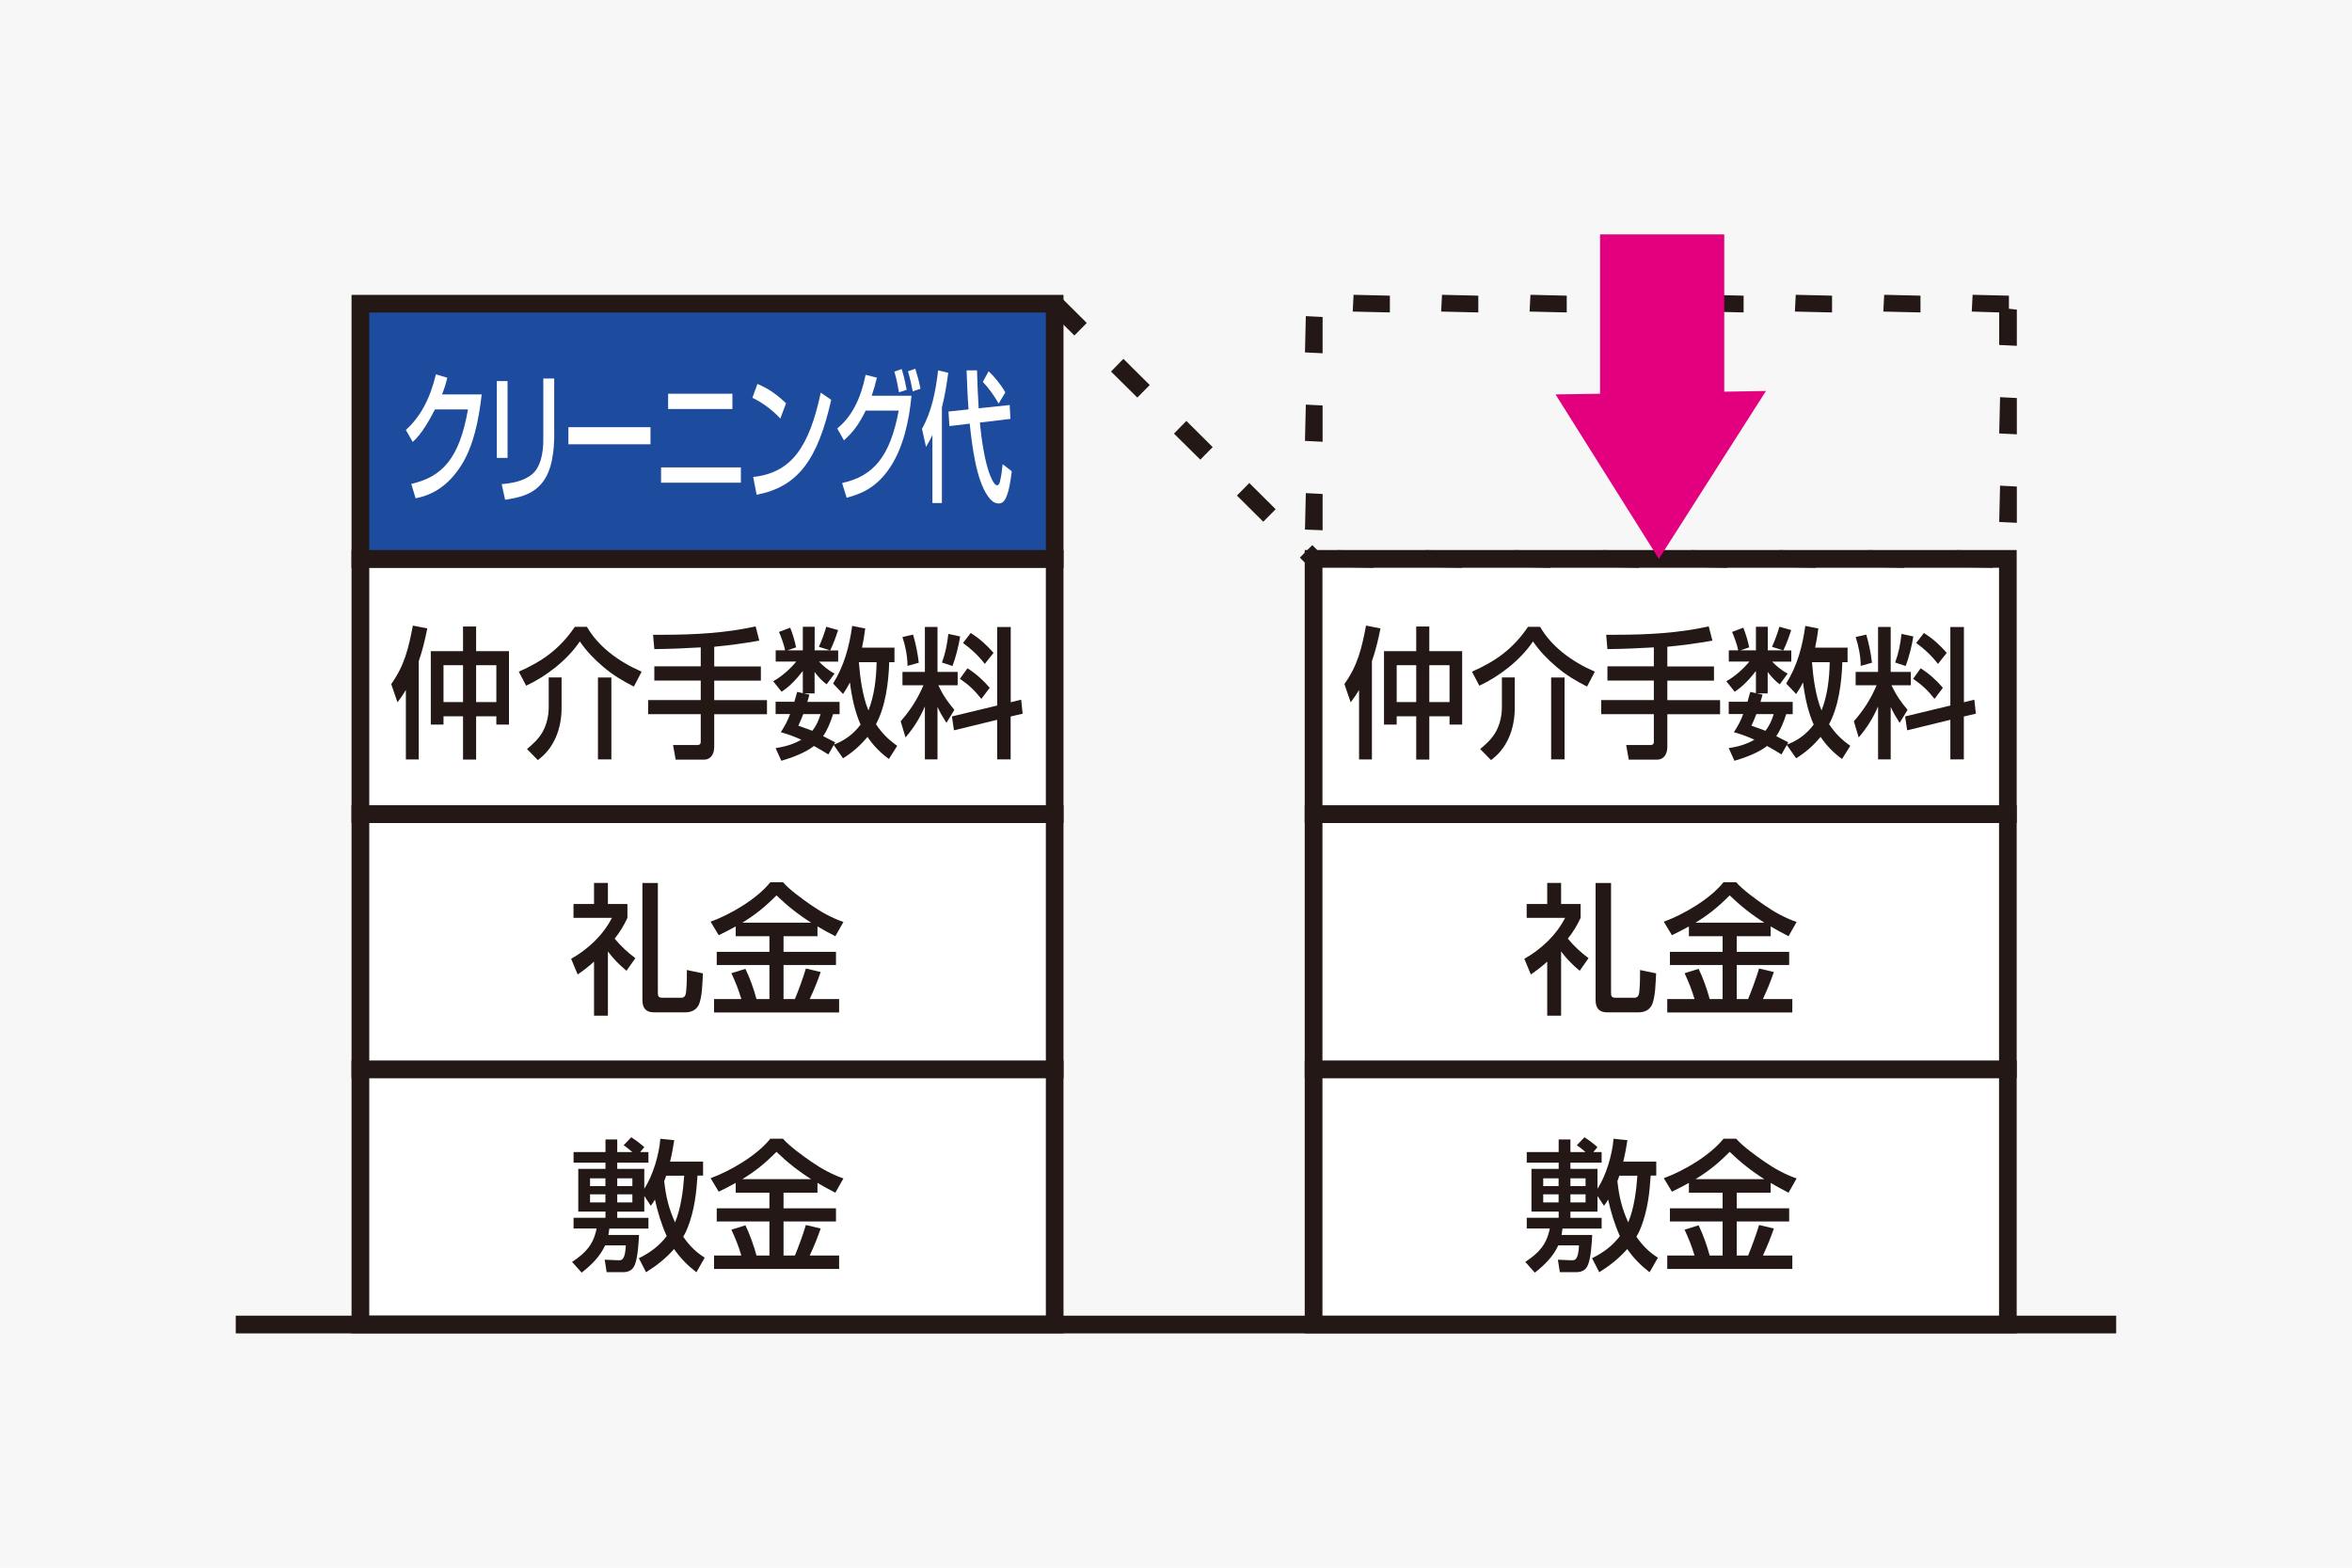 <svg xmlns="http://www.w3.org/2000/svg" id="_&#x30EC;&#x30A4;&#x30E4;&#x30FC;_1" data-name="&#x30EC;&#x30A4;&#x30E4;&#x30FC; 1" width="300" height="200" viewBox="0 0 300 200"><rect x="-3.93" y="-2.28" width="307.85" height="204.55" style="fill: #f7f7f7;"></rect><g><g><rect x="45.97" y="136.42" width="88.55" height="32.56" style="fill: #fff;"></rect><path d="m135.65,170.1H44.84v-34.81h90.81v34.81Zm-88.55-2.26h86.3v-30.3H47.1v30.3Z" style="fill: #231815;"></path></g><g><rect x="45.97" y="103.86" width="88.55" height="32.56" style="fill: #fff;"></rect><path d="m135.65,137.55H44.84v-34.81h90.81v34.81Zm-88.55-2.26h86.3v-30.3H47.1v30.3Z" style="fill: #231815;"></path></g><g><rect x="45.97" y="71.3" width="88.55" height="32.56" style="fill: #fff;"></rect><path d="m135.65,104.99H44.84v-34.82h90.81v34.82Zm-88.55-2.26h86.3v-30.3H47.1v30.3Z" style="fill: #231815;"></path></g><g><rect x="45.97" y="38.74" width="88.55" height="32.56" style="fill: #1d4b9e;"></rect><path d="m135.65,72.43H44.84v-34.81h90.81v34.81Zm-88.55-2.26h86.3v-30.3H47.1v30.3Z" style="fill: #231815;"></path></g><rect x="30.07" y="167.85" width="239.85" height="2.26" style="fill: #231815;"></rect><g><path d="m83.54,153.04c-.16.27-.34.54-.53.79l-.83-1.25v2h-3.45v.79h3.98v1.37h-4.99c-.04.27-.07.54-.12.81h3.91c-.05.97-.16,2.87-.53,3.79-.3.74-.83.96-1.57.96h-2.03l-.25-1.59,1.7.07h.18c.32,0,.5-.2.62-.56.12-.34.18-.96.19-1.34h-2.64c-.64,1.43-1.79,2.54-2.99,3.48l-1.22-1.37c1.72-1.14,2.71-2.17,3.13-4.26h-2.94v-1.37h4.07v-.79h-3.47v-5.45h3.47v-.79h-4.07v-1.35h4.07v-1.61h1.5v1.61h1.93c-.35-.31-.73-.6-1.11-.88l.97-1.01c.53.34,1.19.83,1.66,1.26l-.53.63h1.06v1.35h-3.98v.79h3.45v2.53c1.11-1.68,1.89-4.35,2.05-6.37l1.77.18c-.14.92-.3,1.82-.53,2.73h4.21v1.79h-.71c-.14,2.22-.39,4.37-1.22,6.55-.16.43-.37.87-.6,1.25.78,1.12,1.59,1.95,2.74,2.67l-1.06,1.86c-1.13-.87-2.02-1.77-2.85-2.96-1.1,1.23-2.19,2.09-3.57,2.96l-.92-1.79c1.42-.7,2.58-1.55,3.55-2.82-.67-1.48-1.15-3.07-1.5-4.67Zm-8.28-2.71v.99h1.96v-.99h-1.96Zm0,2.04v1.03h1.96v-1.03h-1.96Zm3.47-2.04v.99h1.93v-.99h-1.93Zm0,2.04v1.03h1.93v-1.03h-1.93Zm8.54-2.38h-2.3c-.07.23-.16.47-.25.69.21,1.97.57,3.47,1.38,5.27.74-1.75,1.04-4.06,1.17-5.96Z" style="fill: #231815;"></path><path d="m91.68,152.04l-1.04-1.73c2.56-.94,5.89-2.89,7.62-5.04h1.61c.8.94,2.51,2.17,3.55,2.89,1.29.9,2.69,1.68,4.16,2.18l-1.03,1.82c-.78-.4-1.54-.81-2.28-1.25v1.25h-4.33v1.99h6.69v1.68h-6.69v4.35h1.45c.44-1.05,1.08-2.8,1.4-3.9l1.89.45c-.48,1.35-.8,2.15-1.4,3.45h3.75v1.71h-15.95v-1.71h3.48c-.39-1.3-.71-2.08-1.27-3.3l1.79-.56c.53,1.08,1.11,2.69,1.41,3.86h1.65v-4.35h-6.72v-1.68h6.72v-1.99h-4.3v-1.25c-.71.4-1.43.76-2.16,1.12Zm11.78-1.61c-1.63-1.03-3.04-2.15-4.42-3.48-1.42,1.43-2.65,2.44-4.35,3.48h8.77Z" style="fill: #231815;"></path></g><g><path d="m77.54,129.58h-1.77v-6.9c-.69.63-1.33,1.12-2.09,1.64l-.83-2c2.12-1.19,4.07-3,5.2-5.22h-4.9v-1.77h2.62v-2.69h1.77v2.69h2.49v1.77c-.48,1.03-.94,1.77-1.63,2.65.87,1.03,1.57,1.68,2.64,2.49l-1.13,1.61c-.94-.79-1.63-1.48-2.37-2.47v8.2Zm6.37-16.93v13.94c0,.54.07.7.64.7h2.37c.21,0,.41-.11.5-.33.18-.43.19-2.27.19-2.83v-.38l2.05.43c-.07,1.14-.07,3.12-.58,4.1-.34.63-.99.87-1.66.87h-4.01c-1.03,0-1.47-.54-1.47-1.57v-14.93h1.98Z" style="fill: #231815;"></path><path d="m91.68,119.32l-1.04-1.73c2.56-.94,5.89-2.89,7.62-5.04h1.61c.8.94,2.51,2.17,3.55,2.89,1.29.9,2.69,1.68,4.16,2.18l-1.03,1.82c-.78-.4-1.54-.81-2.28-1.25v1.25h-4.33v1.99h6.69v1.68h-6.69v4.35h1.45c.44-1.05,1.08-2.8,1.4-3.9l1.89.45c-.48,1.35-.8,2.15-1.4,3.45h3.75v1.71h-15.95v-1.71h3.48c-.39-1.3-.71-2.08-1.27-3.3l1.79-.56c.53,1.08,1.11,2.69,1.41,3.86h1.65v-4.35h-6.72v-1.68h6.72v-1.99h-4.3v-1.25c-.71.4-1.43.76-2.16,1.12Zm11.78-1.61c-1.63-1.03-3.04-2.15-4.42-3.48-1.42,1.43-2.65,2.44-4.35,3.48h8.77Z" style="fill: #231815;"></path></g><g><path d="m50.7,89.6l-.8-2.33c1.69-2.37,2.21-4.55,2.76-7.46l1.84.36c-.28,1.43-.62,2.83-1.09,4.19v12.53h-1.64v-8.86c-.37.61-.65,1.01-1.07,1.57Zm10.03-9.67v3.14h4.19v9.37h-1.61v-1.06h-2.58v5.52h-1.67v-5.52h-2.49v1.06h-1.62v-9.37h4.11v-3.14h1.67Zm-4.16,4.93v4.71h2.49v-4.71h-2.49Zm4.16,0v4.71h2.58v-4.71h-2.58Z" style="fill: #231815;"></path><path d="m66.17,85.69c1.48-.65,2.78-1.37,3.95-2.27,1.19-.92,2.24-2.04,3.2-3.45h1.54c.73,1.25,1.69,2.31,2.79,3.21,1.28,1.05,2.75,1.88,4.19,2.51l-.99,1.9c-1.32-.67-2.65-1.44-3.92-2.53-1.14-.97-2.18-2.04-2.97-3.23-.83,1.23-1.92,2.35-3.1,3.3-1.2.96-2.5,1.77-3.75,2.35l-.94-1.79Zm5.46,4.64c0,1.26-.23,2.6-.75,3.77-.57,1.26-1.24,2.08-2.28,2.87l-1.38-1.41c.8-.67,1.51-1.32,2.02-2.24.5-.92.75-2.04.75-3.09v-3.81h1.64v3.9Zm6.35,6.55h-1.71v-10.45h1.71v10.45Z" style="fill: #231815;"></path><path d="m83.46,82.82l-.16-1.84h1.35c3.88,0,7.98-.22,11.73-1.07l.47,1.82c-1.92.34-3.84.6-5.75.78v2.51h5.95v1.81h-5.95v2.49h6.73v1.8h-6.73v4.15c0,1.19-.67,1.64-1.25,1.64h-3.67l-.33-1.86h3.04c.18,0,.49,0,.49-.42v-3.52h-6.71v-1.8h6.71v-2.49h-5.92v-1.81h5.92v-2.42c-1.79.11-3.95.2-5.92.22Z" style="fill: #231815;"></path><path d="m114.09,82.62v1.86h-.67c-.08,2.6-.47,5.65-1.69,7.91.78,1.17,1.61,1.99,2.71,2.76l-1.06,1.68c-1.09-.81-1.95-1.66-2.73-2.82-.96,1.14-1.9,1.97-3.12,2.73l-1.19-1.7-.68,1.21c-.6-.38-1.22-.74-1.84-1.08-1.12.88-2.83,1.5-4.16,1.89l-.73-1.62c1.19-.18,2.23-.47,3.28-1.07-.88-.4-1.69-.7-2.62-.96.54-.83.83-1.37,1.19-2.31h-1.85v-1.57h2.39c.13-.42.24-.85.36-1.26l.72.16v-2.83c-.76.99-1.69,2-2.71,2.65l-1.07-1.34c1.01-.54,2.19-1.57,2.94-2.51h-2.62v-1.43h1.2c-.15-.78-.54-1.79-.78-2.35l1.43-.54c.33.85.57,1.62.75,2.51l-1.12.38h1.98v-3.01h1.51v3.01h1.97l-1.43-.45c.39-.87.75-1.86.94-2.56l1.51.42c-.28.87-.58,1.71-1.01,2.6h1.02v1.43h-2.44c.55.58,1.27,1.17,1.98,1.52l-1.01,1.37c-.49-.34-1.01-.88-1.54-1.57v2.73h-1.41l.75.16c-.08.31-.16.61-.26.92h4.11v1.57h-.83c-.31.99-.7,1.97-1.27,2.8.52.27,1.02.54,1.54.79l-.16.29c1.33-.49,2.5-1.34,3.4-2.55-.73-1.61-1.15-3.63-1.36-5.38-.29.56-.52.96-.88,1.48l-1.27-1.34c1.4-2.24,2.06-4.67,2.44-7.35l1.66.33c-.1.81-.23,1.62-.41,2.44h4.13Zm-12.27,9.96c.6.22,1.2.42,1.79.65.52-.65.81-1.32,1.06-2.13h-2.21c-.18.5-.41.99-.63,1.48Zm9.99-8.1h-2.26c.15,1.97.47,4.35,1.22,6.16.75-1.9,1.01-4.1,1.04-6.16Z" style="fill: #231815;"></path><path d="m115.5,94.08l-.62-2.06c1.24-1.41,2.15-2.83,2.91-4.6h-2.68v-1.7h2.86v-5.74h1.61v5.74h2.57v1.7h-2.47c.6,1.28,1.17,2.09,2.05,3.14l-1.01,1.66c-.41-.67-.83-1.32-1.14-2.04v6.7h-1.61v-6.75c-.68,1.54-1.4,2.69-2.47,3.95Zm1.69-9.53l-1.43.4c-.02-1.26-.26-2.49-.65-3.68l1.35-.31c.32,1.03.62,2.51.73,3.59Zm4.31.42l-1.35-.45c.44-1.19.67-2.37.81-3.65l1.51.33c-.18,1.14-.57,2.71-.98,3.77Zm5.7-4.98h1.72v9.6l1.33-.33.19,1.79-1.53.36v5.47h-1.72v-5.05l-5.51,1.34-.26-1.77,5.77-1.39v-10.02Zm-.96,7.76l-1.07,1.41c-.88-1.12-1.61-1.79-2.73-2.56l.96-1.34c1.02.63,2.05,1.55,2.84,2.49Zm.49-4.46l-1.12,1.41c-.81-1.05-1.72-1.91-2.78-2.67l.99-1.28c1.15.74,1.97,1.48,2.91,2.54Z" style="fill: #231815;"></path></g><g><path d="m61.44,50.32c-.37,3.32-1.07,6.66-2.64,9.1-1.62,2.51-3.55,3.72-5.79,4.15l-.55-1.84c4.03-.9,6.16-3.36,7.23-9.5h-4.21c-.78,1.52-1.75,3.2-2.84,4.15l-.87-1.53c1.86-1.68,3.09-3.99,3.83-7.09l1.45.43c-.2.85-.37,1.37-.67,2.13h5.07Z" style="fill: #fff;"></path><path d="m64.74,58.42h-1.37v-9.8h1.37v9.8Zm5.96-3.27c0,2.46-.28,4.95-1.62,6.53-1.27,1.52-3.05,1.82-4.65,2.08l-.44-1.99c1.25-.13,2.75-.34,3.87-1.26,1.05-.87,1.44-2.58,1.44-4.4v-7.82h1.39v6.86Z" style="fill: #fff;"></path><path d="m82.97,54.5v2.18h-10.47v-2.18h10.47Z" style="fill: #fff;"></path><path d="m94.5,59.63v1.95h-10.18v-1.95h10.18Zm-1.08-9.4v1.95h-8.2v-1.95h8.2Z" style="fill: #fff;"></path><path d="m100.26,51.45l-.73,1.95c-.97-1.08-2.42-2.13-3.56-2.65l.64-1.77c1.43.61,2.39,1.28,3.66,2.47Zm-4.18,9.4c4.87-.54,7.12-3.79,8.61-10.76l1.33.92c-1.71,7.62-4.23,11.1-9.51,12.11l-.44-2.27Z" style="fill: #fff;"></path><path d="m107.65,56.18l-.86-1.52c1.85-1.48,3.01-3.81,3.62-6.84l1.44.36c-.19.81-.4,1.53-.66,2.31h5.07c-.31,3.36-1.1,6.66-2.69,9.08-1.62,2.45-3.4,3.36-5.58,3.93l-.58-1.88c3.93-.85,6.12-3.29,7.22-9.24h-4.21c-.83,1.7-1.58,2.73-2.77,3.79Zm7.02-6.12c-.19-.99-.31-1.7-.59-2.65l.93-.33c.27.85.47,1.75.64,2.65l-.98.32Zm1.75-.13c-.17-.9-.35-1.71-.61-2.56l.94-.33c.27.87.47,1.61.66,2.55l-.99.34Z" style="fill: #fff;"></path><path d="m118.11,57l-.51-2.29c1.22-2.17,1.73-4.69,2.06-7.46l1.29.31c-.2,1.52-.44,2.96-.81,4.42v12.2h-1.21v-8.68c-.27.56-.5.99-.81,1.5Zm5.18-9.75h1.33c.04,1.61.11,3.23.21,4.84l3.96-.42.09,1.77-3.9.47c.21,2.2.65,5.14,1.33,6.79.39.94.67,1.21.86,1.21.21,0,.31-.2.38-.49.18-.74.26-1.48.34-2.2l1.16.9c-.13,1.1-.32,2.47-.74,3.39-.24.51-.54.72-.92.72-.58,0-.98-.36-1.39-.94-1.47-2.06-2.01-6.34-2.31-9.24l-2.59.31-.12-1.86,2.56-.27c-.13-1.66-.19-3.32-.25-4.98Zm4.95,2.8l-.86,1.43c-.55-.96-1.33-2.06-2.02-2.76l.74-1.35c.78.74,1.52,1.62,2.13,2.69Z" style="fill: #fff;"></path></g><g><rect x="167.55" y="136.42" width="88.55" height="32.56" style="fill: #fff;"></rect><path d="m257.23,170.1h-90.81v-34.81h90.81v34.81Zm-88.55-2.26h86.3v-30.3h-86.3v30.3Z" style="fill: #231815;"></path></g><g><rect x="167.55" y="103.86" width="88.55" height="32.56" style="fill: #fff;"></rect><path d="m257.23,137.55h-90.81v-34.81h90.81v34.81Zm-88.55-2.26h86.3v-30.3h-86.3v30.3Z" style="fill: #231815;"></path></g><g><rect x="167.55" y="71.3" width="88.55" height="32.56" style="fill: #fff;"></rect><path d="m257.23,104.99h-90.81v-34.82h90.81v34.82Zm-88.55-2.26h86.3v-30.3h-86.3v30.3Z" style="fill: #231815;"></path></g><path d="m254.17,72.43l-4.74-.11.11-2.14,4.63.11v2.14Zm-11.28,0l-4.74-.11.11-2.14,4.63.11v2.14Zm-11.28,0l-4.74-.11.11-2.14,4.63.11v2.14Zm-11.28,0l-4.74-.11.11-2.14,4.63.11v2.14Zm-11.28,0l-4.74-.11.11-2.14,4.63.11v2.14Zm-11.28,0l-4.74-.11.11-2.14,4.63.11v2.14Zm-11.28,0l-4.74-.11.11-2.14,4.63.11v2.14Zm-11.28,0l-4.74-.11.11-2.14,4.63.11v2.14Zm-6.5-4.78l-2.26-.09.11-4.65,2.14.11v4.63Zm88.55-.95l-2.26-.11.11-4.63,2.14.11v4.63Zm-88.55-10.34l-2.26-.11.11-4.63,2.14.11v4.63Zm88.55-.95l-2.26-.11.11-4.63,2.14.11v4.63Zm-88.55-10.34l-2.26-.11.11-4.63,2.14.11v4.63Zm88.55-.95l-2.26-.11v-4.15l-3.5-.11.11-2.14,4.63.11v1.67l1.01.11v4.63Zm-12.3-4.26l-4.74-.11.11-2.14,4.63.11v2.14Zm-11.28,0l-4.74-.11.11-2.14,4.63.11v2.14Zm-11.28,0l-4.74-.11.11-2.14,4.63.11v2.14Zm-11.28,0l-4.74-.11.11-2.14,4.63.11v2.14Zm-11.28,0l-4.74-.11.11-2.14,4.63.11v2.14Zm-11.28,0l-4.74-.11.11-2.14,4.63.11v2.14Zm-11.28,0l-4.74-.11.11-2.14,4.63.11v2.14Z" style="fill: #231815;"></path><g><path d="m205.12,153.04c-.16.27-.34.54-.53.79l-.83-1.25v2h-3.45v.79h3.98v1.37h-4.99c-.04.27-.07.54-.12.81h3.91c-.05.97-.16,2.87-.53,3.79-.3.74-.83.96-1.57.96h-2.03l-.25-1.59,1.7.07h.18c.32,0,.5-.2.62-.56.12-.34.18-.96.19-1.34h-2.64c-.64,1.43-1.79,2.54-2.99,3.48l-1.22-1.37c1.72-1.14,2.71-2.17,3.13-4.26h-2.94v-1.37h4.07v-.79h-3.47v-5.45h3.47v-.79h-4.07v-1.35h4.07v-1.61h1.5v1.61h1.93c-.35-.31-.73-.6-1.11-.88l.97-1.01c.53.34,1.19.83,1.66,1.26l-.53.63h1.06v1.35h-3.98v.79h3.45v2.53c1.11-1.68,1.89-4.35,2.05-6.37l1.77.18c-.14.92-.3,1.82-.53,2.73h4.21v1.79h-.71c-.14,2.22-.39,4.37-1.22,6.55-.16.43-.37.87-.6,1.25.78,1.12,1.59,1.95,2.74,2.67l-1.06,1.86c-1.13-.87-2.02-1.77-2.85-2.96-1.1,1.23-2.19,2.09-3.57,2.96l-.92-1.79c1.42-.7,2.58-1.55,3.55-2.82-.67-1.48-1.15-3.07-1.5-4.67Zm-8.28-2.71v.99h1.96v-.99h-1.96Zm0,2.04v1.03h1.96v-1.03h-1.96Zm3.47-2.04v.99h1.93v-.99h-1.93Zm0,2.04v1.03h1.93v-1.03h-1.93Zm8.54-2.38h-2.3c-.07.23-.16.47-.25.69.21,1.97.57,3.47,1.38,5.27.74-1.75,1.04-4.06,1.17-5.96Z" style="fill: #231815;"></path><path d="m213.26,152.04l-1.04-1.73c2.56-.94,5.89-2.89,7.62-5.04h1.61c.8.94,2.51,2.17,3.55,2.89,1.29.9,2.69,1.68,4.16,2.18l-1.03,1.82c-.78-.4-1.54-.81-2.28-1.25v1.25h-4.33v1.99h6.69v1.68h-6.69v4.35h1.45c.44-1.05,1.08-2.8,1.4-3.9l1.89.45c-.48,1.35-.8,2.15-1.4,3.45h3.75v1.71h-15.95v-1.71h3.48c-.39-1.3-.71-2.08-1.27-3.3l1.79-.56c.53,1.08,1.11,2.69,1.41,3.86h1.65v-4.35h-6.72v-1.68h6.72v-1.99h-4.3v-1.25c-.71.4-1.43.76-2.16,1.12Zm11.78-1.61c-1.63-1.03-3.04-2.15-4.42-3.48-1.42,1.43-2.65,2.44-4.35,3.48h8.77Z" style="fill: #231815;"></path></g><g><path d="m199.12,129.58h-1.77v-6.9c-.69.63-1.33,1.12-2.09,1.64l-.83-2c2.12-1.19,4.07-3,5.2-5.22h-4.9v-1.77h2.62v-2.69h1.77v2.69h2.49v1.77c-.48,1.03-.94,1.77-1.63,2.65.87,1.03,1.57,1.68,2.64,2.49l-1.13,1.61c-.94-.79-1.63-1.48-2.37-2.47v8.2Zm6.37-16.93v13.94c0,.54.07.7.64.7h2.37c.21,0,.41-.11.5-.33.18-.43.19-2.27.19-2.83v-.38l2.05.43c-.07,1.14-.07,3.12-.58,4.1-.34.63-.99.87-1.66.87h-4.01c-1.03,0-1.47-.54-1.47-1.57v-14.93h1.98Z" style="fill: #231815;"></path><path d="m213.26,119.32l-1.04-1.73c2.56-.94,5.89-2.89,7.62-5.04h1.61c.8.94,2.51,2.17,3.55,2.89,1.29.9,2.69,1.68,4.16,2.18l-1.03,1.82c-.78-.4-1.54-.81-2.28-1.25v1.25h-4.33v1.99h6.69v1.68h-6.69v4.35h1.45c.44-1.05,1.08-2.8,1.4-3.9l1.89.45c-.48,1.35-.8,2.15-1.4,3.45h3.75v1.71h-15.95v-1.71h3.48c-.39-1.3-.71-2.08-1.27-3.3l1.79-.56c.53,1.08,1.11,2.69,1.41,3.86h1.65v-4.35h-6.72v-1.68h6.72v-1.99h-4.3v-1.25c-.71.4-1.43.76-2.16,1.12Zm11.78-1.61c-1.63-1.03-3.04-2.15-4.42-3.48-1.42,1.43-2.65,2.44-4.35,3.48h8.77Z" style="fill: #231815;"></path></g><g><path d="m172.28,89.6l-.8-2.33c1.69-2.37,2.21-4.55,2.76-7.46l1.84.36c-.28,1.43-.62,2.83-1.09,4.19v12.53h-1.64v-8.86c-.37.61-.65,1.01-1.07,1.57Zm10.03-9.67v3.14h4.19v9.37h-1.61v-1.06h-2.58v5.52h-1.67v-5.52h-2.49v1.06h-1.62v-9.37h4.11v-3.14h1.67Zm-4.16,4.93v4.71h2.49v-4.71h-2.49Zm4.16,0v4.71h2.58v-4.71h-2.58Z" style="fill: #231815;"></path><path d="m187.75,85.69c1.48-.65,2.78-1.37,3.95-2.27,1.19-.92,2.24-2.04,3.2-3.45h1.54c.73,1.25,1.69,2.31,2.79,3.21,1.28,1.05,2.75,1.88,4.19,2.51l-.99,1.9c-1.32-.67-2.65-1.44-3.92-2.53-1.14-.97-2.18-2.04-2.97-3.23-.83,1.23-1.92,2.35-3.1,3.3-1.2.96-2.5,1.77-3.75,2.35l-.94-1.79Zm5.46,4.64c0,1.26-.23,2.6-.75,3.77-.57,1.26-1.24,2.08-2.28,2.87l-1.38-1.41c.8-.67,1.51-1.32,2.02-2.24.5-.92.75-2.04.75-3.09v-3.81h1.64v3.9Zm6.35,6.55h-1.71v-10.45h1.71v10.45Z" style="fill: #231815;"></path><path d="m205.03,82.82l-.16-1.84h1.35c3.88,0,7.98-.22,11.73-1.07l.47,1.82c-1.92.34-3.84.6-5.75.78v2.51h5.95v1.81h-5.95v2.49h6.73v1.8h-6.73v4.15c0,1.19-.67,1.64-1.25,1.64h-3.67l-.33-1.86h3.04c.18,0,.49,0,.49-.42v-3.52h-6.71v-1.8h6.71v-2.49h-5.92v-1.81h5.92v-2.42c-1.79.11-3.95.2-5.92.22Z" style="fill: #231815;"></path><path d="m235.66,82.62v1.86h-.67c-.08,2.6-.47,5.65-1.69,7.91.78,1.17,1.61,1.99,2.71,2.76l-1.06,1.68c-1.09-.81-1.95-1.66-2.73-2.82-.96,1.14-1.9,1.97-3.12,2.73l-1.19-1.7-.68,1.21c-.6-.38-1.22-.74-1.84-1.08-1.12.88-2.83,1.5-4.16,1.89l-.73-1.62c1.19-.18,2.23-.47,3.28-1.07-.88-.4-1.69-.7-2.62-.96.54-.83.83-1.37,1.19-2.31h-1.85v-1.57h2.39c.13-.42.24-.85.36-1.26l.72.16v-2.83c-.76.99-1.69,2-2.71,2.65l-1.07-1.34c1.01-.54,2.19-1.57,2.94-2.51h-2.62v-1.43h1.2c-.15-.78-.54-1.79-.78-2.35l1.43-.54c.33.85.57,1.62.75,2.51l-1.12.38h1.98v-3.01h1.51v3.01h1.97l-1.43-.45c.39-.87.75-1.86.94-2.56l1.51.42c-.28.87-.58,1.71-1.01,2.6h1.02v1.43h-2.44c.55.58,1.27,1.17,1.98,1.52l-1.01,1.37c-.49-.34-1.01-.88-1.54-1.57v2.73h-1.41l.75.16c-.08.31-.16.61-.26.92h4.11v1.57h-.83c-.31.99-.7,1.97-1.27,2.8.52.27,1.02.54,1.54.79l-.16.29c1.33-.49,2.5-1.34,3.4-2.55-.73-1.61-1.15-3.63-1.36-5.38-.29.56-.52.96-.88,1.48l-1.27-1.34c1.4-2.24,2.06-4.67,2.44-7.35l1.66.33c-.1.81-.23,1.62-.41,2.44h4.13Zm-12.27,9.96c.6.22,1.2.42,1.79.65.52-.65.81-1.32,1.06-2.13h-2.21c-.18.5-.41.99-.63,1.48Zm9.99-8.1h-2.26c.15,1.97.47,4.35,1.22,6.16.75-1.9,1.01-4.1,1.04-6.16Z" style="fill: #231815;"></path><path d="m237.08,94.08l-.62-2.06c1.24-1.41,2.15-2.83,2.91-4.6h-2.68v-1.7h2.86v-5.74h1.61v5.74h2.57v1.7h-2.47c.6,1.28,1.17,2.09,2.05,3.14l-1.01,1.66c-.41-.67-.83-1.32-1.14-2.04v6.7h-1.61v-6.75c-.68,1.54-1.4,2.69-2.47,3.95Zm1.69-9.53l-1.43.4c-.02-1.26-.26-2.49-.65-3.68l1.35-.31c.32,1.03.62,2.51.73,3.59Zm4.31.42l-1.35-.45c.44-1.19.67-2.37.81-3.65l1.51.33c-.18,1.14-.57,2.71-.98,3.77Zm5.7-4.98h1.72v9.6l1.33-.33.19,1.79-1.53.36v5.47h-1.72v-5.05l-5.51,1.34-.26-1.77,5.77-1.39v-10.02Zm-.96,7.76l-1.07,1.41c-.88-1.12-1.61-1.79-2.73-2.56l.96-1.34c1.02.63,2.05,1.55,2.84,2.49Zm.49-4.46l-1.12,1.41c-.81-1.05-1.72-1.91-2.78-2.67l.99-1.28c1.15.74,1.97,1.48,2.91,2.54Z" style="fill: #231815;"></path></g><polygon points="204.09 29.9 204.09 50.23 198.41 50.32 211.59 71.3 225.25 49.88 219.93 49.97 219.93 29.9 204.09 29.9" style="fill: #e3007f;"></polygon><path d="m166.84,72.18l-1.04-1.04,1.58-1.6,1.04,1.04-1.58,1.6Zm-5.71-5.62l-3.36-3.34,1.58-1.6,3.36,3.34-1.58,1.6Zm-8.03-7.92l-3.36-3.32,1.58-1.62,3.36,3.34-1.58,1.6Zm-8.03-7.92l-3.36-3.32,1.58-1.62,3.36,3.34-1.58,1.6Zm-8.03-7.92l-3.36-3.32,1.58-1.62,3.36,3.34-1.58,1.6Z" style="fill: #231815;"></path></g></svg>